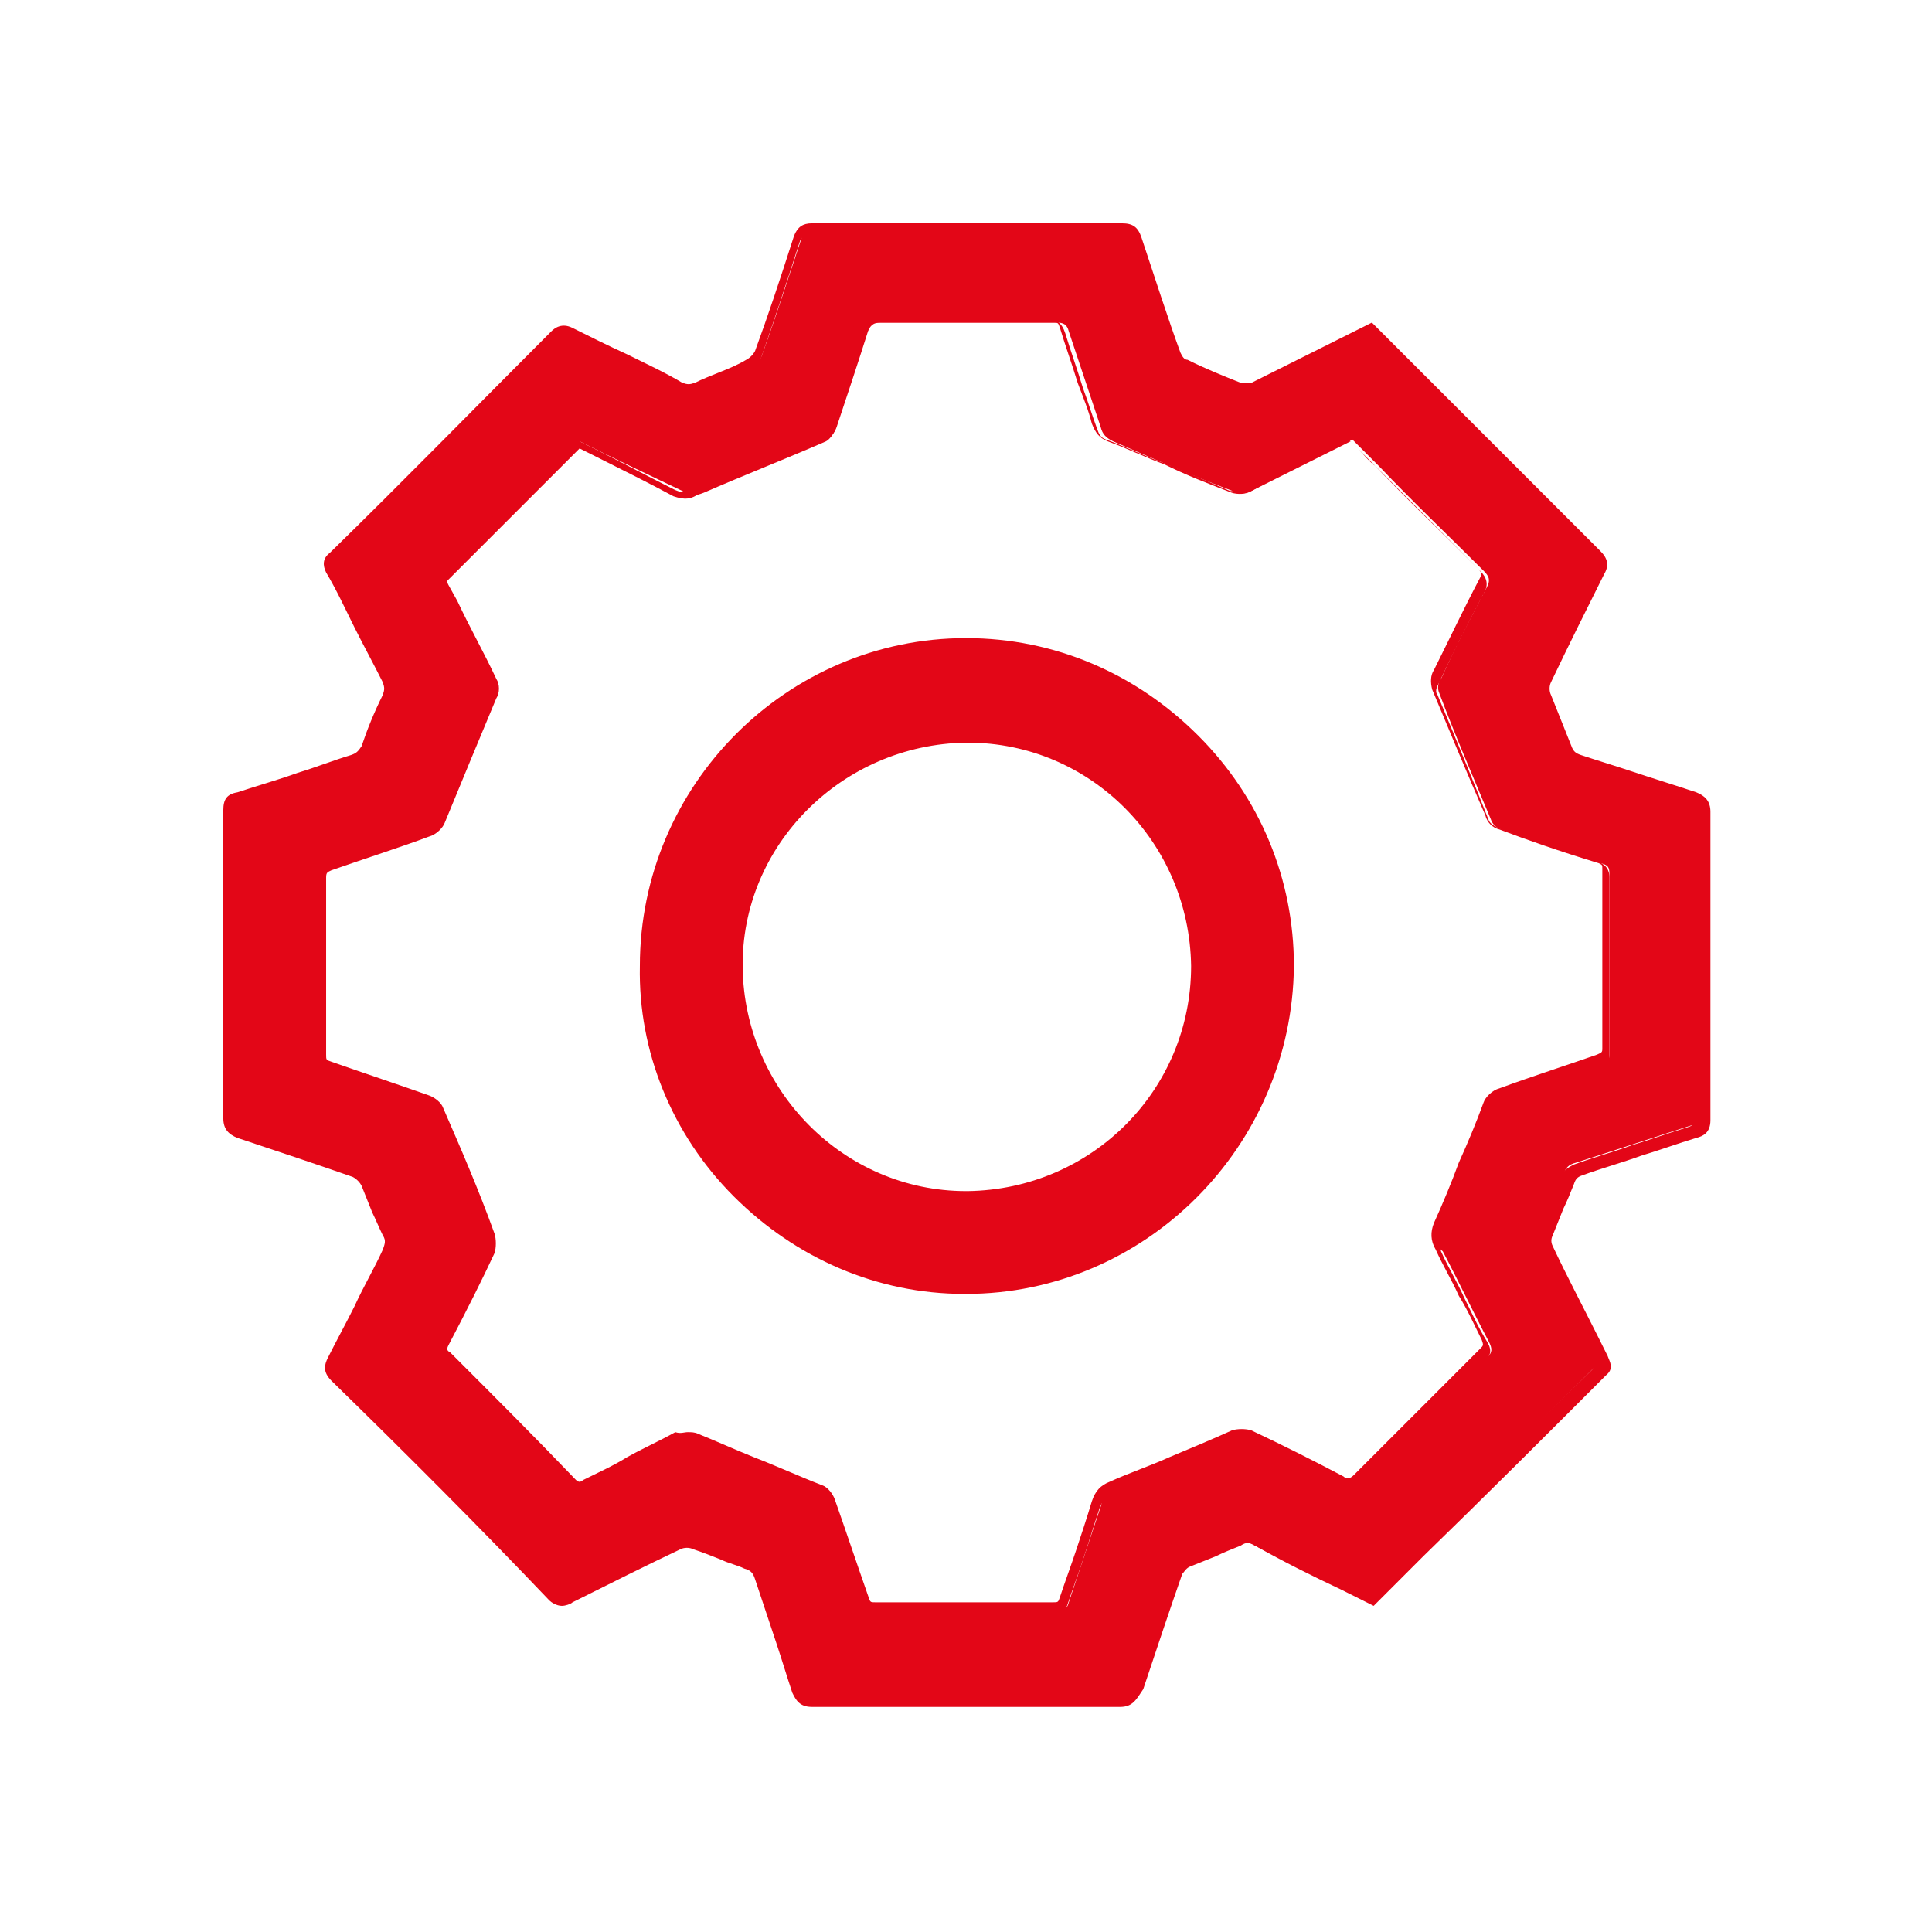 <?xml version="1.0" encoding="utf-8"?>
<!-- Generator: Adobe Illustrator 23.0.3, SVG Export Plug-In . SVG Version: 6.00 Build 0)  -->
<svg version="1.1" id="Capa_1" xmlns="http://www.w3.org/2000/svg" xmlns:xlink="http://www.w3.org/1999/xlink" x="0px" y="0px"
	 viewBox="0 0 109 109" style="enable-background:new 0 0 109 109;" xml:space="preserve">
<style type="text/css">
	.st0{fill:none;}
	.st1{fill:#E30617;}
</style>
<rect class="st0" width="109" height="109"/>
<g>
	<g>
		<path class="st1" d="M77.2,90.4c-2.2-1.1-4.4-2.2-6.6-3.3c-0.4-0.2-0.7-0.2-1.1,0c-0.9,0.4-1.9,0.8-2.9,1.2
			c-0.2,0.1-0.5,0.4-0.6,0.6c-0.8,2.2-1.5,4.4-2.2,6.5c-0.1,0.4-0.3,0.6-0.7,0.6c-5.8,0-11.6,0-17.4,0c-0.4,0-0.6-0.2-0.7-0.6
			c-0.7-2.2-1.4-4.3-2.1-6.4c-0.1-0.4-0.4-0.6-0.8-0.8c-1-0.4-1.9-0.8-2.8-1.2c-0.3-0.1-0.7-0.1-0.9,0c-2.1,1-4.1,2-6.1,3.1
			c-0.4,0.2-0.6,0.2-0.9-0.1c-4.1-4.1-8.2-8.3-12.4-12.4c-0.3-0.3-0.3-0.5-0.1-0.9c1-2,2-4,3.1-6.1c0.2-0.4,0.2-0.7,0-1.1
			c-0.4-0.9-0.8-1.9-1.2-2.8c-0.1-0.3-0.4-0.5-0.7-0.6c-2.2-0.7-4.3-1.5-6.5-2.2c-0.4-0.1-0.5-0.3-0.5-0.8c0-5.8,0-11.6,0-17.4
			c0-0.4,0.1-0.6,0.5-0.7c2.2-0.7,4.3-1.4,6.4-2.1c0.4-0.1,0.6-0.3,0.8-0.7c0.4-1,0.8-1.9,1.2-2.8c0.2-0.4,0.2-0.6,0-1
			c-1.1-2.1-2.1-4.1-3.1-6.2c-0.2-0.3-0.1-0.5,0.1-0.8c4.2-4.1,8.3-8.3,12.5-12.5c0.3-0.3,0.5-0.3,0.8-0.1c2.1,1,4.1,2.1,6.2,3.1
			c0.3,0.2,0.6,0.2,1,0c0.9-0.4,1.9-0.8,2.9-1.2c0.3-0.1,0.5-0.4,0.6-0.7c0.8-2.2,1.5-4.4,2.2-6.5c0.1-0.4,0.3-0.5,0.7-0.5
			c5.8,0,11.6,0,17.4,0c0.4,0,0.6,0.1,0.7,0.5c0.7,2.2,1.4,4.4,2.2,6.5c0.1,0.3,0.3,0.5,0.6,0.6c1,0.5,2,0.9,3,1.3
			c0.2,0.1,0.6,0.1,0.8-0.1c2.2-1.1,4.4-2.2,6.6-3.3c0.2,0.1,0.3,0.3,0.4,0.4c4.1,4.1,8.2,8.2,12.3,12.3c0.3,0.3,0.4,0.5,0.2,0.9
			c-1,2-2.1,4.1-3,6.1c-0.1,0.3-0.1,0.6,0,0.9c0.4,1,0.8,1.9,1.2,2.9c0.1,0.4,0.4,0.5,0.7,0.6c2.2,0.7,4.3,1.4,6.5,2.1
			c0.4,0.1,0.5,0.3,0.5,0.7c0,5.8,0,11.6,0,17.4c0,0.5-0.2,0.6-0.6,0.7c-2.2,0.7-4.3,1.4-6.5,2.1c-0.4,0.1-0.6,0.3-0.7,0.7
			c-0.4,1-0.8,2-1.2,3c-0.1,0.2-0.1,0.6,0,0.8c1,2.1,2.1,4.2,3.1,6.2c0.1,0.3,0.2,0.5-0.1,0.8c-4.2,4.2-8.5,8.5-12.7,12.7
			C77.4,90.3,77.3,90.3,77.2,90.4 M32.7,24.9c-2.6,2.6-5.1,5.1-7.6,7.6c-0.3,0.3-0.2,0.5,0,0.7c0.9,1.8,1.8,3.5,2.6,5.3
			c0.1,0.2,0.1,0.6,0,0.8c-1,2.4-1.9,4.7-2.9,7c-0.1,0.3-0.4,0.5-0.7,0.6c-1.8,0.7-3.7,1.3-5.5,1.9c-0.4,0.1-0.5,0.3-0.5,0.7
			c0,3.3,0,6.7,0,10c0,0.4,0.2,0.6,0.6,0.7c1.8,0.6,3.7,1.2,5.5,1.8c0.3,0.1,0.6,0.3,0.7,0.6c1,2.3,2,4.7,2.9,7.1
			c0.1,0.2,0.1,0.6,0,0.9c-0.8,1.8-1.7,3.5-2.6,5.2c-0.2,0.3-0.2,0.5,0.1,0.8c2.4,2.4,4.8,4.8,7.1,7.2c0.3,0.3,0.5,0.3,0.8,0.1
			c1.7-0.9,3.5-1.7,5.2-2.6c0.4-0.2,0.6-0.2,1,0c2.3,1,4.6,1.9,7,2.9c0.2,0.1,0.5,0.4,0.6,0.6c0.6,1.8,1.3,3.7,1.9,5.5
			c0.1,0.4,0.3,0.6,0.7,0.6c3.3,0,6.7,0,10,0c0.4,0,0.6-0.1,0.7-0.5c0.6-1.8,1.2-3.6,1.8-5.4c0.1-0.5,0.4-0.7,0.8-0.9
			c2.3-0.9,4.6-1.9,6.9-2.9c0.2-0.1,0.6-0.1,0.8,0c1.7,0.8,3.5,1.7,5.2,2.6c0.4,0.2,0.6,0.2,1-0.1c2.3-2.4,4.7-4.7,7.1-7.1
			c0.3-0.3,0.3-0.5,0.1-0.9c-0.9-1.7-1.7-3.4-2.6-5.1C81,70.3,81,70,81.2,69.5c1-2.3,1.9-4.6,2.9-6.9c0.1-0.3,0.4-0.5,0.7-0.6
			c1.8-0.6,3.7-1.3,5.5-1.9c0.3-0.1,0.5-0.2,0.5-0.6c0-3.4,0-6.8,0-10.2c0-0.4-0.1-0.5-0.5-0.6c-1.9-0.6-3.7-1.2-5.6-1.9
			c-0.3-0.1-0.5-0.3-0.6-0.6c-1-2.4-2-4.7-2.9-7.1c-0.1-0.2-0.1-0.6,0.1-0.8c0.8-1.8,1.7-3.5,2.6-5.2c0.2-0.4,0.1-0.6-0.2-0.9
			c-2-2-4-3.9-5.9-5.9c-0.5-0.5-1-1-1.5-1.5c-2,1-3.9,1.9-5.7,2.9c-0.2,0.1-0.6,0.2-0.8,0.1c-2.4-0.9-4.7-1.9-7-2.9
			c-0.4-0.2-0.6-0.4-0.7-0.8c-0.6-1.8-1.2-3.6-1.8-5.4c-0.1-0.4-0.3-0.5-0.7-0.5c-3.3,0-6.6,0-9.9,0c-0.5,0-0.6,0.2-0.8,0.6
			c-0.6,1.8-1.2,3.7-1.8,5.5c-0.1,0.2-0.3,0.5-0.5,0.6c-2.3,1-4.6,1.9-6.9,2.9c-0.5,0.2-0.8,0.2-1.2-0.1
			C36.4,26.7,34.5,25.8,32.7,24.9"/>
	</g>
	<g>
		<path class="st1" d="M63.2,96.3L63.2,96.3c-5.8,0-11.6,0-17.4,0c-0.7,0-0.9-0.4-1.1-0.8c-0.3-0.9-0.6-1.9-0.9-2.8
			c-0.4-1.2-0.8-2.4-1.2-3.6c-0.1-0.3-0.2-0.5-0.6-0.6c-0.4-0.2-0.9-0.3-1.3-0.5c-0.5-0.2-1-0.4-1.6-0.6c-0.2-0.1-0.5-0.1-0.7,0
			c-1.9,0.9-3.9,1.9-6.1,3c-0.1,0.1-0.4,0.2-0.6,0.2c-0.3,0-0.6-0.2-0.7-0.3C27,86.1,22.9,82,18.7,77.9c-0.5-0.5-0.4-0.9-0.2-1.3
			c0.5-1,1-1.9,1.5-2.9c0.5-1.1,1.1-2.1,1.6-3.2c0.1-0.3,0.2-0.5,0-0.8c-0.2-0.4-0.4-0.9-0.6-1.3c-0.2-0.5-0.4-1-0.6-1.5
			c-0.1-0.2-0.3-0.4-0.5-0.5c-2-0.7-4.1-1.4-6.5-2.2c-0.5-0.2-0.8-0.5-0.8-1.1c0-5.8,0-11.6,0-17.4c0-0.6,0.2-0.9,0.8-1
			c1.2-0.4,2.3-0.7,3.4-1.1c1-0.3,2-0.7,3-1c0.3-0.1,0.4-0.2,0.6-0.5c0.3-0.9,0.7-1.9,1.2-2.9c0.1-0.3,0.1-0.4,0-0.7
			c-0.5-1-1.1-2.1-1.6-3.1c-0.5-1-1-2.1-1.6-3.1c-0.2-0.4-0.2-0.8,0.2-1.1c4.2-4.1,8.3-8.3,12.5-12.5c0.2-0.2,0.6-0.5,1.2-0.2
			c1,0.5,2,1,3.1,1.5c1,0.5,2.1,1,3.1,1.6c0.3,0.1,0.4,0.1,0.7,0c0.4-0.2,0.9-0.4,1.4-0.6c0.5-0.2,1-0.4,1.5-0.7
			c0.2-0.1,0.4-0.3,0.5-0.5c0.7-1.9,1.4-4,2.2-6.5c0.2-0.5,0.5-0.7,1-0.7c5.8,0,11.6,0,17.5,0c0.6,0,0.9,0.2,1.1,0.8
			c0.8,2.4,1.5,4.6,2.2,6.5c0.1,0.2,0.2,0.4,0.4,0.4c1,0.5,2,0.9,3,1.3c0.1,0,0.4,0,0.6,0c1.8-0.9,3.6-1.8,5.4-2.7l1.4-0.7l0.3,0.3
			c0.1,0.1,0.2,0.2,0.3,0.3l3,3c3.1,3.1,6.2,6.2,9.3,9.3c0.4,0.4,0.5,0.8,0.2,1.3c-1,2-2,4-3,6.1c-0.1,0.2-0.1,0.5,0,0.7
			c0.2,0.5,0.4,1,0.6,1.5c0.2,0.5,0.4,1,0.6,1.5c0.1,0.2,0.2,0.3,0.5,0.4c0.9,0.3,1.9,0.6,2.8,0.9c1.2,0.4,2.5,0.8,3.7,1.2
			c0.5,0.2,0.8,0.5,0.8,1.1c0,5.8,0,11.6,0,17.4c0,0.7-0.4,0.9-0.8,1c-1,0.3-2.1,0.7-3.1,1c-1.1,0.4-2.2,0.7-3.3,1.1
			c-0.3,0.1-0.4,0.2-0.5,0.5c-0.2,0.5-0.4,1-0.6,1.4c-0.2,0.5-0.4,1-0.6,1.5c-0.1,0.2-0.1,0.4,0,0.6c0.8,1.7,1.7,3.4,2.5,5l0.6,1.2
			c0.1,0.3,0.4,0.7-0.1,1.1c-3.4,3.4-6.8,6.8-10.3,10.2l-2.5,2.5c0,0-0.1,0.1-0.1,0.1l-0.2,0.2l-1.8-0.9c-1.7-0.8-3.3-1.6-4.9-2.5
			c-0.3-0.2-0.5-0.2-0.8,0c-0.5,0.2-1,0.4-1.4,0.6c-0.5,0.2-1,0.4-1.5,0.6c-0.2,0.1-0.3,0.3-0.4,0.4c-0.7,2-1.4,4.1-2.2,6.5
			C64.1,95.9,63.9,96.3,63.2,96.3z M38.9,86.6c0.2,0,0.4,0,0.5,0.1c0.5,0.2,1.1,0.4,1.6,0.6c0.4,0.2,0.8,0.4,1.3,0.5
			c0.5,0.2,0.8,0.5,1,1c0.4,1.2,0.8,2.4,1.2,3.6c0.3,0.9,0.6,1.9,0.9,2.8c0.1,0.3,0.2,0.3,0.4,0.3c5.8,0,11.6,0,17.4,0
			c0.3,0,0.3,0,0.4-0.3c0.8-2.4,1.5-4.6,2.2-6.5c0.1-0.3,0.4-0.6,0.7-0.8c0.5-0.2,1-0.4,1.5-0.6c0.5-0.2,0.9-0.4,1.4-0.6
			c0.5-0.2,0.9-0.2,1.4,0c1.6,0.8,3.3,1.7,4.9,2.5l1.4,0.7l2.4-2.4c3.4-3.4,6.8-6.8,10.3-10.2c0.1-0.1,0.1-0.1,0-0.4l-0.6-1.2
			c-0.8-1.7-1.7-3.4-2.5-5.1c-0.1-0.3-0.2-0.7,0-1.1c0.2-0.5,0.4-1,0.6-1.5c0.2-0.5,0.4-0.9,0.6-1.4c0.2-0.5,0.5-0.7,0.9-0.9
			c1.1-0.4,2.2-0.7,3.3-1.1c1-0.3,2.1-0.7,3.1-1c0.3-0.1,0.3-0.1,0.3-0.4c0-5.8,0-11.6,0-17.4c0-0.3,0-0.3-0.3-0.4
			c-1.2-0.4-2.5-0.8-3.7-1.2c-0.9-0.3-1.9-0.6-2.8-0.9c-0.3-0.1-0.7-0.3-0.9-0.8c-0.2-0.5-0.4-1-0.6-1.4c-0.2-0.5-0.4-1-0.6-1.5
			c-0.1-0.4-0.1-0.9,0-1.2c1-2.1,2-4.2,3.1-6.1c0.1-0.3,0.1-0.3-0.1-0.6c-3.1-3.1-6.2-6.2-9.3-9.3l-3-3c-0.1-0.1-0.2-0.2-0.3-0.3
			l-1,0.5c-1.8,0.9-3.6,1.8-5.4,2.7c-0.3,0.1-0.8,0.2-1.1,0.1c-1.1-0.4-2.1-0.8-3.1-1.3c-0.3-0.1-0.6-0.5-0.8-0.8
			c-0.7-2-1.4-4.1-2.2-6.6c-0.1-0.3-0.1-0.3-0.4-0.3c-5.8,0-11.6,0-17.5,0l0,0c-0.3,0-0.3,0-0.4,0.3c-0.8,2.5-1.5,4.6-2.2,6.6
			c-0.1,0.3-0.4,0.7-0.8,0.8c-0.5,0.2-1,0.5-1.5,0.7c-0.4,0.2-0.9,0.4-1.3,0.6c-0.5,0.2-0.8,0.2-1.3,0c-1-0.5-2.1-1-3.1-1.6
			c-1-0.5-2-1-3.1-1.5c-0.1-0.1-0.2-0.1-0.2-0.1c0,0-0.1,0-0.2,0.1c-4.1,4.2-8.3,8.3-12.5,12.5C19,31.8,19,31.8,19.1,32
			c0.5,1,1.1,2.1,1.6,3.1c0.5,1,1,2.1,1.6,3.1c0.2,0.4,0.2,0.8,0,1.3c-0.4,1-0.8,1.9-1.2,2.8c-0.2,0.5-0.5,0.8-1,0.9
			c-1,0.3-2,0.7-3,1c-1.2,0.4-2.3,0.8-3.5,1.1c-0.3,0.1-0.3,0.1-0.3,0.4c0,5.8,0,11.6,0,17.4c0,0.3,0,0.4,0.3,0.4
			c2.4,0.8,4.5,1.5,6.5,2.2c0.3,0.1,0.7,0.4,0.9,0.8c0.2,0.5,0.4,1,0.7,1.5c0.2,0.4,0.4,0.9,0.5,1.3c0.2,0.5,0.2,0.9,0,1.4
			c-0.5,1.1-1.1,2.1-1.6,3.2c-0.5,1-1,1.9-1.5,2.9c-0.1,0.3-0.1,0.3,0.1,0.5c4.1,4.1,8.3,8.2,12.4,12.4c0.2,0.2,0.2,0.2,0.3,0.2
			c0.1,0,0.1,0,0.3-0.1c2.3-1.2,4.3-2.2,6.1-3.1C38.4,86.7,38.7,86.6,38.9,86.6z M49.4,91.2c-0.6,0-0.9-0.2-1.1-0.8
			c-0.7-2-1.3-3.8-1.9-5.5c-0.1-0.2-0.2-0.3-0.4-0.4c-1.3-0.6-2.6-1.1-3.9-1.6c-1-0.4-2.1-0.9-3.1-1.3c-0.3-0.1-0.5-0.1-0.7,0
			c-0.9,0.5-1.8,0.9-2.7,1.4c-0.8,0.4-1.7,0.8-2.5,1.3c-0.6,0.3-1,0-1.2-0.2c-2.4-2.4-4.8-4.8-7.1-7.2c-0.5-0.5-0.3-0.9-0.2-1.2
			c1.1-2.1,1.9-3.7,2.6-5.2c0.1-0.2,0.1-0.4,0-0.6c-1-2.4-2-4.8-2.9-7.1c-0.1-0.1-0.3-0.3-0.5-0.4c-1.7-0.6-3.5-1.2-5.5-1.8
			c-0.4-0.1-0.8-0.3-0.8-1c0-3.2,0-6.5,0-10c0-0.6,0.2-0.8,0.7-1c2.1-0.7,3.9-1.3,5.5-1.9c0.2-0.1,0.4-0.3,0.5-0.4
			c1-2.2,1.9-4.6,2.9-7c0.1-0.1,0-0.4,0-0.5c-0.7-1.5-1.4-2.9-2.2-4.4l-0.5-0.9c-0.1-0.3-0.3-0.7,0.1-1.1c1.9-1.9,3.8-3.7,5.7-5.6
			l2.1-2.1l1.6,0.8c1.4,0.7,2.7,1.4,4.1,2.1c0.4,0.2,0.6,0.2,0.9,0c1.2-0.5,2.4-1,3.6-1.5c1.1-0.5,2.2-0.9,3.3-1.4
			c0.1-0.1,0.3-0.3,0.4-0.4c0.6-1.8,1.2-3.6,1.8-5.5c0.2-0.6,0.5-0.8,1.1-0.8c3.3,0,6.6,0,9.9,0c0.6,0,0.9,0.2,1.1,0.8
			c0.3,1,0.7,2.1,1,3.1c0.3,0.8,0.5,1.5,0.8,2.3c0.1,0.3,0.2,0.5,0.5,0.6c1.1,0.4,2.1,0.9,3.2,1.3c1.3,0.5,2.6,1.1,3.8,1.6
			c0.1,0,0.4,0,0.5-0.1c1.4-0.7,2.7-1.4,4.2-2.1l1.8-0.9l0.7,0.7c0.3,0.3,0.6,0.7,1,1c2,2,4,4,5.9,5.9c0.4,0.4,0.5,0.8,0.2,1.3
			c-0.9,1.7-1.8,3.5-2.6,5.2c-0.1,0.2-0.1,0.4,0,0.5c1,2.4,2,4.8,2.9,7.1c0.1,0.2,0.3,0.3,0.5,0.4c1.6,0.6,3.3,1.1,5.6,1.9
			c0.3,0.1,0.7,0.3,0.7,0.9c0,3.4,0,6.8,0,10.2c0,0.6-0.3,0.8-0.7,0.9c-1.8,0.6-3.6,1.2-5.5,1.9c-0.2,0.1-0.4,0.3-0.5,0.4
			c-0.5,1.1-1,2.3-1.4,3.4c-0.5,1.2-1,2.3-1.4,3.4c-0.1,0.3-0.1,0.6,0,0.9c0.4,0.9,0.9,1.7,1.3,2.6c0.4,0.8,0.8,1.7,1.3,2.5
			c0.3,0.5,0.2,0.8-0.2,1.2c-2.6,2.6-4.9,4.9-7.1,7.1c-0.2,0.2-0.7,0.5-1.3,0.2c-1.7-0.9-3.4-1.8-5.2-2.6c-0.1-0.1-0.4-0.1-0.6,0
			c-1.2,0.5-2.4,1-3.5,1.5c-1.1,0.5-2.3,0.9-3.4,1.4c-0.3,0.1-0.5,0.3-0.6,0.7c-0.3,0.9-0.6,1.9-0.9,2.8c-0.3,0.9-0.6,1.7-0.9,2.6
			c-0.2,0.5-0.5,0.7-1,0.7C56.1,91.2,52.8,91.2,49.4,91.2z M38.8,80.8c0.2,0,0.4,0,0.6,0.1c1,0.4,2.1,0.9,3.1,1.3
			c1.3,0.5,2.6,1.1,3.9,1.6c0.3,0.1,0.6,0.5,0.7,0.8c0.6,1.7,1.2,3.5,1.9,5.5c0.1,0.3,0.1,0.3,0.4,0.3c3.3,0,6.7,0,10,0l0,0
			c0.3,0,0.3,0,0.4-0.3c0.3-0.9,0.6-1.7,0.9-2.6c0.3-0.9,0.6-1.8,0.9-2.8c0.2-0.6,0.5-0.9,1-1.1c1.1-0.5,2.3-0.9,3.4-1.4
			c1.2-0.5,2.4-1,3.5-1.5c0.3-0.1,0.8-0.1,1.1,0c1.7,0.8,3.5,1.7,5.2,2.6c0.1,0.1,0.2,0.1,0.3,0.1c0,0,0.1,0,0.3-0.2
			c2.2-2.2,4.5-4.5,7.1-7.1c0.2-0.2,0.2-0.2,0.1-0.5c-0.4-0.8-0.8-1.7-1.3-2.5c-0.4-0.9-0.9-1.7-1.3-2.6c-0.3-0.5-0.3-1-0.1-1.5
			c0.5-1.1,1-2.3,1.4-3.4c0.5-1.1,1-2.3,1.4-3.4c0.1-0.3,0.5-0.7,0.9-0.8c1.9-0.7,3.8-1.3,5.5-1.9c0.2-0.1,0.3-0.1,0.3-0.3
			c0-3.4,0-6.8,0-10.2c0-0.2,0-0.2-0.2-0.3c-2.3-0.7-4-1.3-5.6-1.9c-0.4-0.1-0.7-0.4-0.8-0.8c-1-2.3-2-4.7-3-7.1
			c-0.1-0.4-0.1-0.8,0.1-1.1c0.9-1.8,1.7-3.5,2.6-5.2c0.1-0.2,0.1-0.3-0.1-0.5c-2-2-4-3.9-5.9-5.9c-0.3-0.3-0.7-0.7-1-1l-0.3-0.3
			l-1.4,0.7c-1.4,0.7-2.8,1.4-4.2,2.1c-0.3,0.2-0.8,0.2-1.1,0.1c-1.3-0.5-2.6-1-3.8-1.6c-1.1-0.4-2.1-0.9-3.2-1.3
			c-0.5-0.2-0.7-0.5-0.9-1c-0.2-0.8-0.5-1.5-0.8-2.3c-0.3-1-0.7-2.1-1-3.1c-0.1-0.3-0.1-0.3-0.4-0.3c-3.3,0-6.6,0-9.9,0l0,0
			c-0.3,0-0.4,0-0.5,0.4c-0.6,1.9-1.2,3.7-1.8,5.5c-0.1,0.3-0.4,0.7-0.7,0.8c-1.1,0.5-2.2,0.9-3.4,1.4c-1.2,0.5-2.4,1-3.6,1.5
			C39,28.2,38.6,28.2,38,28c-1.3-0.7-2.7-1.4-4.1-2.1l-1.2-0.6L31,27c-1.9,1.9-3.8,3.8-5.7,5.7c-0.1,0.1-0.1,0.1,0,0.3l0.5,0.9
			c0.7,1.5,1.5,2.9,2.2,4.4c0.2,0.3,0.2,0.8,0,1.1c-1,2.4-2,4.8-2.9,7c-0.1,0.3-0.5,0.7-0.9,0.8c-1.6,0.6-3.5,1.2-5.5,1.9
			c-0.2,0.1-0.3,0.1-0.3,0.4c0,3.5,0,6.8,0,10c0,0.3,0,0.3,0.3,0.4c2,0.7,3.8,1.3,5.5,1.9c0.3,0.1,0.7,0.4,0.8,0.7
			c1,2.3,2,4.6,2.9,7.1c0.1,0.3,0.1,0.8,0,1.1c-0.7,1.5-1.5,3.1-2.6,5.2c-0.1,0.2-0.1,0.3,0.1,0.4c2.4,2.4,4.8,4.8,7.1,7.2
			c0.1,0.1,0.2,0.1,0.2,0.1c0,0,0.1,0,0.2-0.1c0.8-0.4,1.7-0.8,2.5-1.3c0.9-0.5,1.8-0.9,2.7-1.4C38.4,80.9,38.6,80.8,38.8,80.8z"/>
	</g>
	<g>
		<path class="st1" d="M72.7,54.5c-0.1,10-8.3,18.2-18.3,18.1c-10-0.1-18.1-8.3-18-18.2c0.1-10,8.2-18.1,18.2-18.1
			C64.5,36.4,72.7,44.6,72.7,54.5 M67.5,54.5c0-7.2-5.9-13-13-12.9c-7.2,0.1-13,5.9-12.9,13c0.1,7.2,5.9,13,13,12.9
			C61.7,67.4,67.5,61.6,67.5,54.5"/>
	</g>
	<g>
		<path class="st1" d="M54.5,73h-0.1c-4.9,0-9.5-2-13-5.5c-3.5-3.5-5.4-8.2-5.3-13C36.1,44.3,44.4,36,54.5,36c5,0,9.6,2,13.1,5.5
			c3.5,3.5,5.4,8.1,5.4,13C72.9,64.7,64.6,73,54.5,73z M54.5,36.7c-9.8,0-17.8,8-17.8,17.8c0,4.7,1.8,9.2,5.2,12.6
			c3.4,3.4,7.8,5.3,12.6,5.3h0.1c9.8,0,17.8-8,17.8-17.8c0-4.7-1.8-9.2-5.2-12.6C63.8,38.6,59.3,36.7,54.5,36.7z M54.4,67.8
			c-7.2,0-13.2-5.9-13.2-13.2c-0.1-7.3,5.9-13.3,13.2-13.4h0.1c7.3,0,13.2,6,13.2,13.3c0,7.3-5.9,13.3-13.2,13.3H54.4z M54.6,41.9
			h-0.1c-7,0.1-12.7,5.8-12.6,12.7c0.1,6.9,5.7,12.6,12.6,12.6h0.1c7-0.1,12.6-5.7,12.6-12.7C67.1,47.5,61.5,41.9,54.6,41.9z"/>
	</g>
</g>
</svg>

